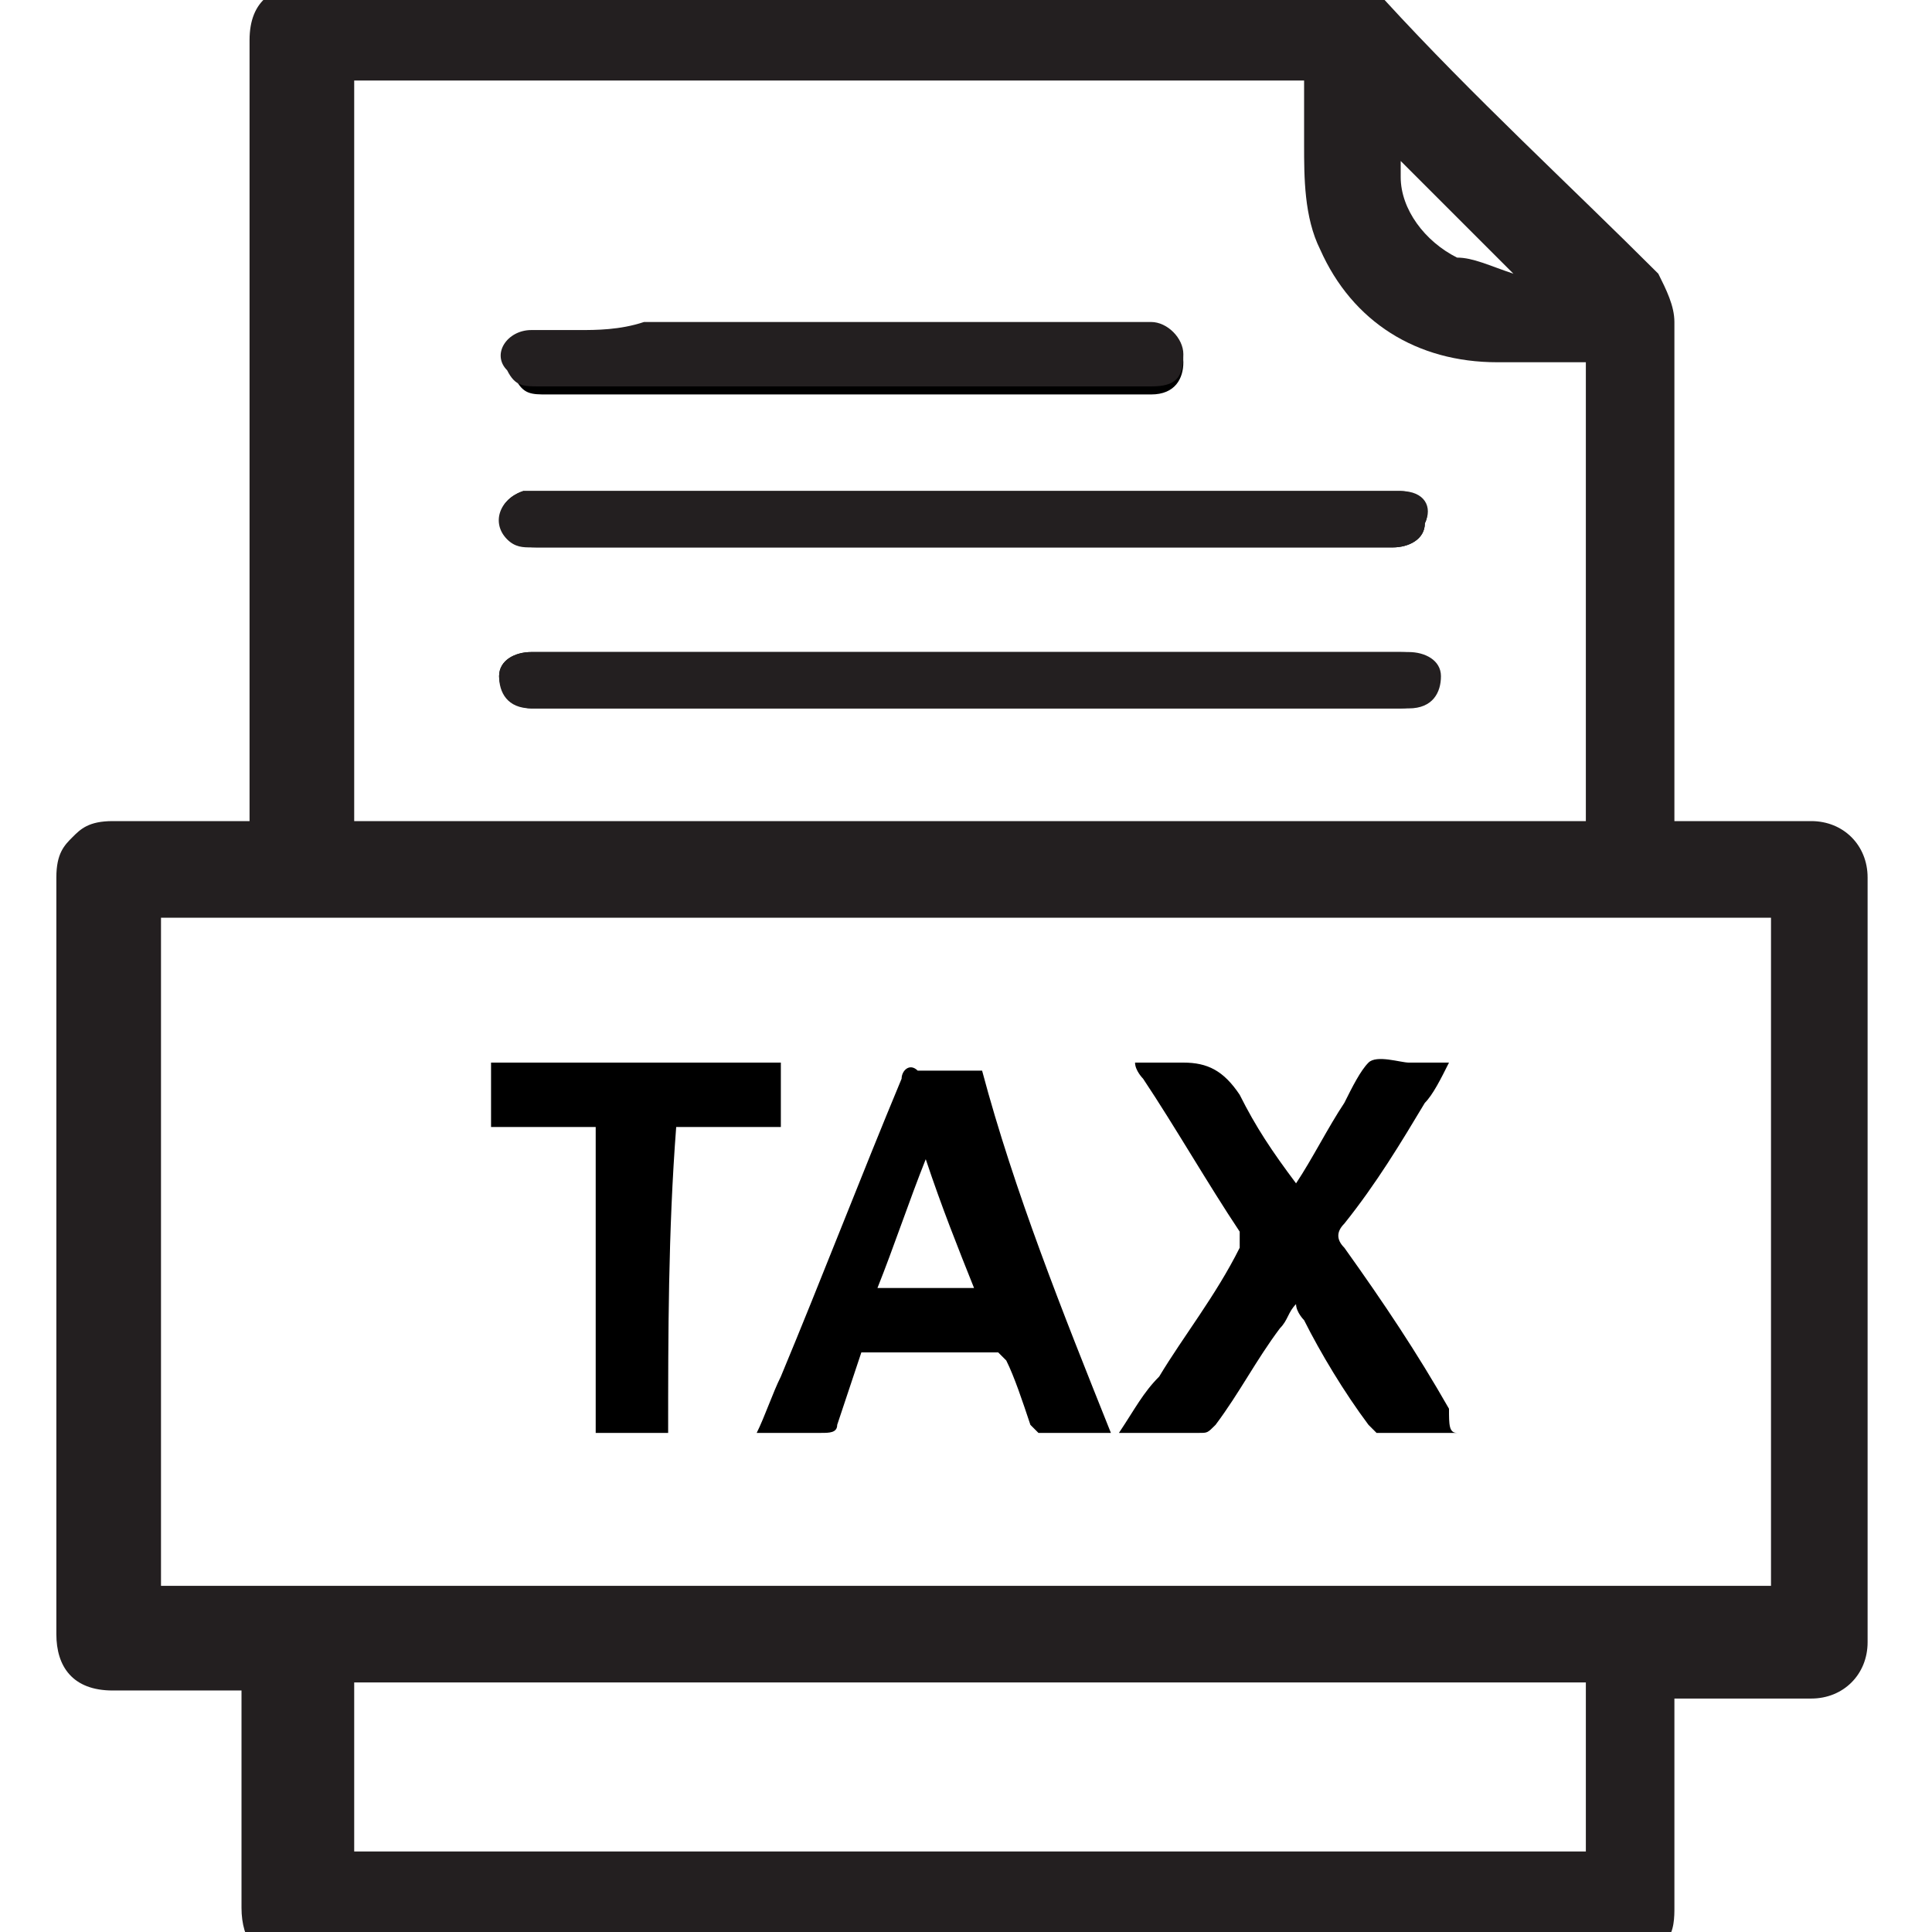 <?xml version="1.0" encoding="utf-8"?>
<!-- Generator: Adobe Illustrator 16.0.3, SVG Export Plug-In . SVG Version: 6.00 Build 0)  -->
<!DOCTYPE svg PUBLIC "-//W3C//DTD SVG 1.1//EN" "http://www.w3.org/Graphics/SVG/1.1/DTD/svg11.dtd">
<svg version="1.1" id="Layer_1" xmlns="http://www.w3.org/2000/svg" xmlns:xlink="http://www.w3.org/1999/xlink" x="0px" y="0px"
	 width="24px" height="24px" viewBox="0 0 24 24" enable-background="new 0 0 24 24" xml:space="preserve">
<g>
	<path fill="#231F20" d="M23.2,10.9c0-0.4-0.3-0.7-0.7-0.7h-1.7V4c0-0.2-0.1-0.4-0.2-0.6c-1.1-1.1-2.3-2.2-3.4-3.4
		c-0.2-0.2-0.4-0.2-0.6-0.2l-2.4,0L7-0.2l-3.1,0C3.4-0.2,3.1,0,3.1,0.5l0,9.7l-1.7,0c-0.3,0-0.4,0.1-0.5,0.2
		c-0.1,0.1-0.2,0.2-0.2,0.5l0,1.1l0,8.3c0,0.4,0.2,0.7,0.7,0.7l1.6,0l0,2.7c0,0.4,0.2,0.7,0.6,0.7l16.5,0c0.3,0,0.5-0.2,0.6-0.3
		c0.1-0.1,0.1-0.3,0.1-0.4c0-0.6,0-1.2,0-1.8l0-0.8h1.7c0.4,0,0.7-0.3,0.7-0.7l0-5.7L23.2,10.9z M19.7,20.9V23H4.4v-2.1H19.7z
		 M16.4,3.1c0.4,0.9,1.2,1.4,2.2,1.4c0.2,0,0.3,0,0.5,0l0.6,0v5.7H4.4V1h11.8v0.1c0,0.2,0,0.5,0,0.7C16.2,2.2,16.2,2.7,16.4,3.1z
		 M18.1,3.2c-0.4-0.2-0.7-0.6-0.7-1c0-0.1,0-0.1,0-0.2l1.4,1.4C18.5,3.3,18.3,3.2,18.1,3.2z M22,11.4v8.3H2v-8.3H22z"/>
	<path fill-rule="evenodd" clip-rule="evenodd" d="M13.8,17.8c-0.3,0-0.6,0-0.9,0c0,0-0.1-0.1-0.1-0.1c-0.1-0.3-0.2-0.6-0.3-0.8
		c0,0-0.1-0.1-0.1-0.1c-0.6,0-1.2,0-1.7,0c-0.1,0.3-0.2,0.6-0.3,0.9c0,0.1-0.1,0.1-0.2,0.1c-0.3,0-0.5,0-0.8,0
		c0.1-0.2,0.2-0.5,0.3-0.7c0.5-1.2,1-2.5,1.5-3.7c0-0.1,0.1-0.2,0.2-0.1c0.3,0,0.5,0,0.8,0C12.6,14.8,13.2,16.3,13.8,17.8z
		 M11.5,14.4C11.5,14.4,11.5,14.4,11.5,14.4c-0.2,0.5-0.4,1.1-0.6,1.6c0.4,0,0.8,0,1.2,0C11.9,15.5,11.7,15,11.5,14.4z"/>
	<path fill-rule="evenodd" clip-rule="evenodd" d="M18.1,17.8c-0.4,0-0.7,0-1,0c0,0-0.1-0.1-0.1-0.1c-0.3-0.4-0.6-0.9-0.8-1.3
		c0,0-0.1-0.1-0.1-0.2c-0.1,0.1-0.1,0.2-0.2,0.3c-0.3,0.4-0.5,0.8-0.8,1.2c-0.1,0.1-0.1,0.1-0.2,0.1c-0.3,0-0.6,0-1,0
		c0.2-0.3,0.3-0.5,0.5-0.7c0.3-0.5,0.7-1,1-1.6c0-0.1,0-0.1,0-0.2c-0.4-0.6-0.8-1.3-1.2-1.9c0,0-0.1-0.1-0.1-0.2c0.2,0,0.4,0,0.6,0
		c0.3,0,0.5,0.1,0.7,0.4c0.2,0.4,0.4,0.7,0.7,1.1c0.2-0.3,0.4-0.7,0.6-1c0.1-0.2,0.2-0.4,0.3-0.5c0.1-0.1,0.4,0,0.5,0
		c0.2,0,0.3,0,0.5,0c-0.1,0.2-0.2,0.4-0.3,0.5c-0.3,0.5-0.6,1-1,1.5c-0.1,0.1-0.1,0.2,0,0.3c0.5,0.7,0.9,1.3,1.3,2
		C18,17.7,18,17.8,18.1,17.8z"/>
	<path fill-rule="evenodd" clip-rule="evenodd" d="M8.3,17.8c-0.3,0-0.6,0-0.9,0c0-1.3,0-2.5,0-3.8c-0.4,0-0.9,0-1.3,0
		c0-0.3,0-0.5,0-0.8c1.2,0,2.4,0,3.6,0c0,0.3,0,0.5,0,0.8c-0.4,0-0.9,0-1.3,0C8.3,15.3,8.3,16.6,8.3,17.8z"/>
	<g>
		<path fill-rule="evenodd" clip-rule="evenodd" d="M12,6.8c-1.8,0-3.6,0-5.3,0c-0.1,0-0.3,0-0.3-0.1C6.1,6.5,6.2,6.2,6.5,6.1
			c0.1,0,0.1,0,0.2,0c2.6,0,5.3,0,7.9,0c0.9,0,1.8,0,2.7,0c0.1,0,0.1,0,0.1,0c0.2,0,0.4,0.2,0.3,0.4c0,0.2-0.2,0.3-0.4,0.3
			c-0.4,0-0.8,0-1.2,0C14.8,6.8,13.4,6.8,12,6.8z"/>
		<path fill="#231F20" d="M17.4,6.1C17.4,6.1,17.3,6.1,17.4,6.1c-1,0-1.9,0-2.8,0c-2.6,0-5.3,0-7.9,0c-0.1,0-0.1,0-0.2,0
			C6.2,6.2,6.1,6.5,6.3,6.7c0.1,0.1,0.2,0.1,0.3,0.1c1.1,0,2.3,0,3.4,0c0.6,0,1.3,0,1.9,0c1.4,0,2.8,0,4.2,0c0.2,0,0.4,0,0.6,0
			c0.2,0,0.4,0,0.6,0c0.2,0,0.4-0.1,0.4-0.3C17.8,6.3,17.7,6.1,17.4,6.1C17.4,6.1,17.4,6.1,17.4,6.1L17.4,6.1z"/>
	</g>
	<g>
		<path fill-rule="evenodd" clip-rule="evenodd" d="M12,8.1c1.8,0,3.6,0,5.4,0c0.3,0,0.4,0.1,0.4,0.3c0,0.2-0.1,0.4-0.4,0.4
			c-0.7,0-1.4,0-2.1,0c-2.9,0-5.7,0-8.6,0c-0.1,0-0.1,0-0.1,0c-0.2,0-0.4-0.2-0.4-0.4c0-0.2,0.2-0.3,0.4-0.3c0.6,0,1.1,0,1.7,0
			C9.6,8.1,10.8,8.1,12,8.1C12,8.1,12,8.1,12,8.1z"/>
		<path fill="#231F20" d="M12,8.1c-1.2,0-2.5,0-3.7,0c-0.6,0-1.1,0-1.7,0c-0.2,0-0.4,0.1-0.4,0.3c0,0.2,0.1,0.4,0.4,0.4
			c0,0,0,0,0.1,0c0,0,0.1,0,0.1,0c2.9,0,5.7,0,8.6,0c0.4,0,0.7,0,1.1,0c0.3,0,0.6,0,1,0c0.3,0,0.4-0.2,0.4-0.4
			c0-0.2-0.2-0.3-0.4-0.3C15.6,8.1,13.8,8.1,12,8.1C12,8.1,12,8.1,12,8.1L12,8.1z"/>
	</g>
	<g>
		<path fill-rule="evenodd" clip-rule="evenodd" d="M10.5,4.1c1.3,0,2.5,0,3.8,0c0.2,0,0.4,0.1,0.4,0.4c0,0.2-0.1,0.4-0.4,0.4
			c-0.6,0-1.3,0-1.9,0c-1.4,0-2.9,0-4.3,0c-0.4,0-0.9,0-1.3,0c-0.2,0-0.3,0-0.4-0.2c-0.1-0.3,0-0.5,0.3-0.5c0.4,0,0.9,0,1.3,0
			C8.8,4.1,9.6,4.1,10.5,4.1z"/>
		<path fill="#231F20" d="M7.2,4.1c-0.2,0-0.4,0-0.6,0c-0.3,0-0.5,0.3-0.3,0.5c0.1,0.2,0.2,0.2,0.4,0.2c0.3,0,0.5,0,0.8,0
			c0.2,0,0.4,0,0.5,0c1.4,0,2.9,0,4.3,0c0.4,0,0.8,0,1.2,0c0.3,0,0.5,0,0.8,0c0.3,0,0.4-0.1,0.4-0.4c0-0.2-0.2-0.4-0.4-0.4
			c-1.3,0-2.5,0-3.8,0c-0.8,0-1.7,0-2.5,0C7.7,4.1,7.4,4.1,7.2,4.1L7.2,4.1z"/>
	</g>
</g>
</svg>
